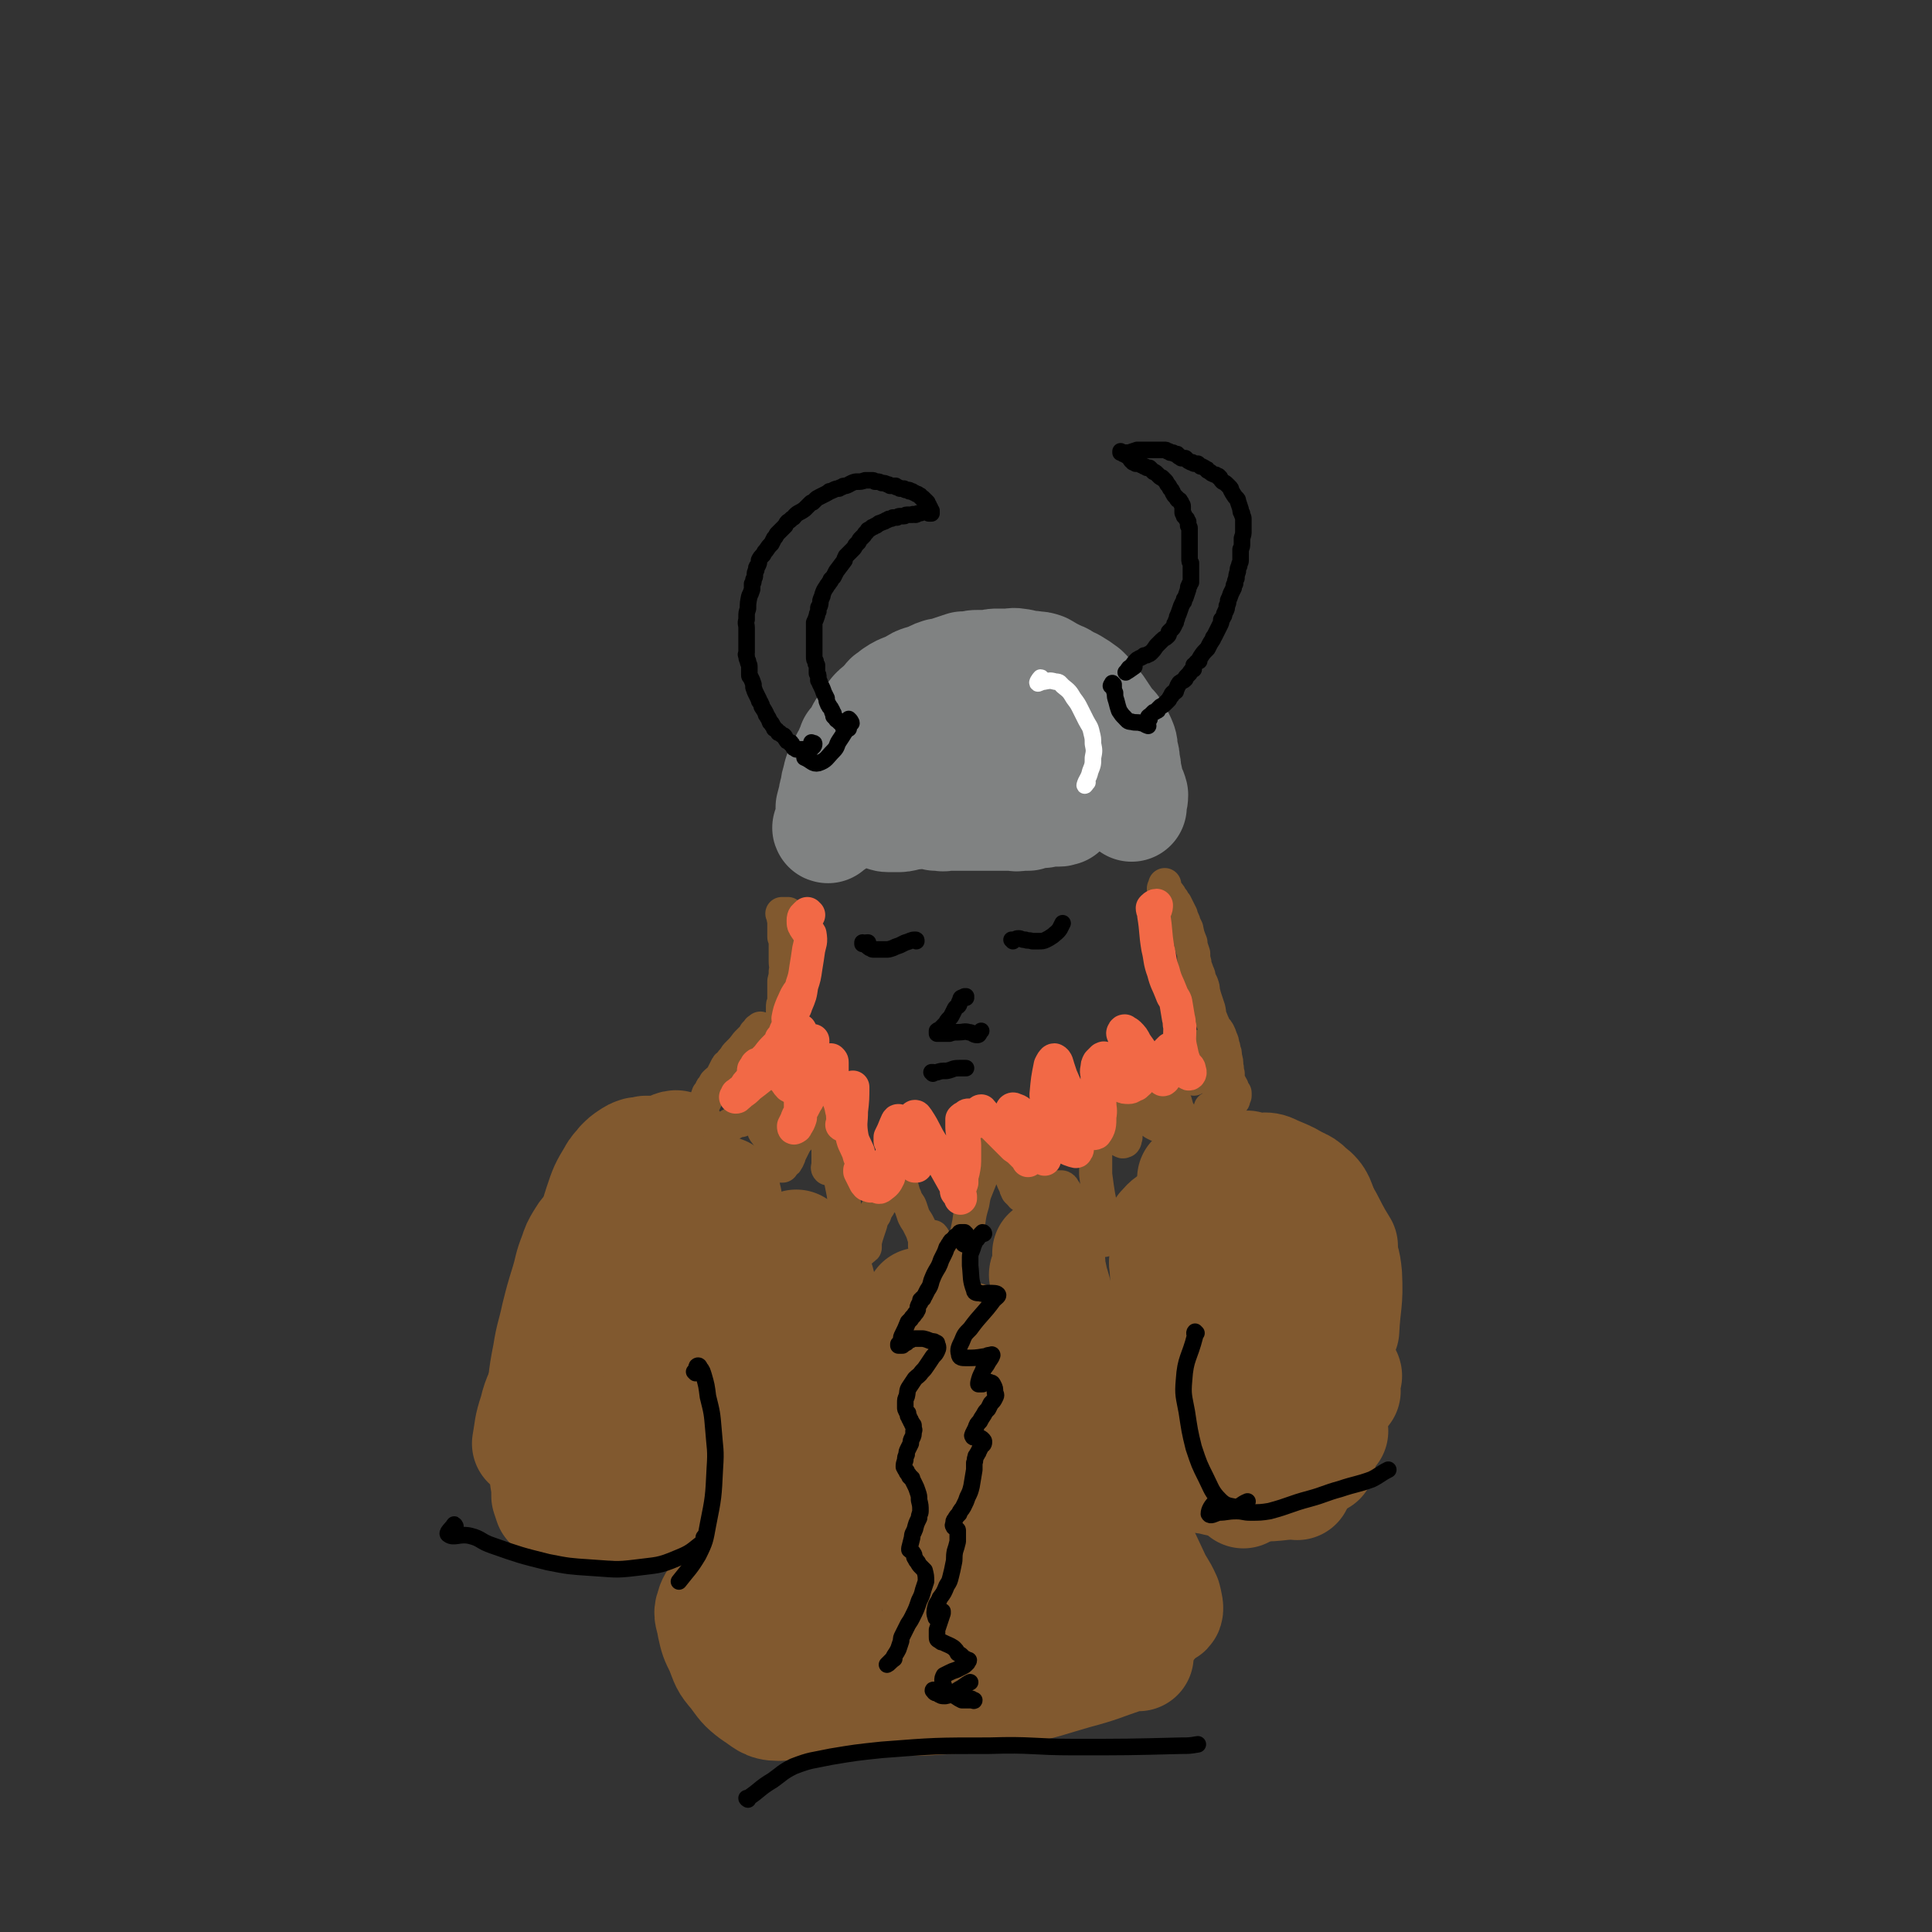 <svg viewBox='0 0 1400 1400' version='1.1' xmlns='http://www.w3.org/2000/svg' xmlns:xlink='http://www.w3.org/1999/xlink'><rect x="0" y="0" width="1400" height="1400" fill="#333333" stroke="none"/><g fill='none' stroke='#808282' stroke-width='80' stroke-linecap='round' stroke-linejoin='round'><path d='M604,597c0,-1 -1,-2 -1,-1 -2,1 -2,3 -3,4 -1,0 0,-1 1,-1 1,-2 1,-2 1,-4 1,-1 0,-1 0,-2 0,-1 0,-1 0,-2 0,-2 0,-2 0,-3 0,-2 0,-2 0,-3 1,-4 1,-4 2,-7 0,-2 0,-2 1,-5 1,-4 0,-4 2,-8 0,-2 0,-2 1,-5 2,-3 2,-3 3,-5 1,-3 1,-3 2,-5 2,-3 2,-3 3,-6 1,-2 1,-2 2,-5 2,-2 2,-2 4,-5 1,-2 1,-2 2,-4 1,-2 1,-2 3,-4 2,-3 2,-3 5,-7 1,-2 1,-2 3,-4 2,-2 3,-2 5,-4 2,-2 2,-3 4,-5 2,-1 2,-1 4,-3 3,-2 3,-2 5,-3 5,-2 5,-2 9,-4 3,-2 3,-2 6,-3 4,-1 4,-1 8,-3 2,-1 2,-1 5,-2 3,0 3,0 5,-1 3,-1 3,-1 6,-2 3,-1 3,-1 6,-2 2,0 2,0 5,0 3,-1 3,-1 5,-1 5,0 5,0 9,0 3,-1 3,-1 6,-1 3,0 3,0 6,0 5,0 5,-1 9,0 3,0 3,1 6,2 3,0 3,-1 6,0 3,0 3,0 6,1 5,3 5,3 11,6 3,1 3,1 5,3 3,1 3,1 5,2 5,3 5,3 9,6 3,3 3,3 5,6 3,3 2,3 5,6 2,3 2,3 4,6 2,3 2,3 4,6 2,2 3,2 4,5 3,4 3,4 5,9 1,3 0,3 1,7 1,3 1,3 1,6 1,4 1,4 1,7 0,2 0,2 1,4 1,5 1,5 2,10 0,2 1,2 1,5 0,2 0,2 0,3 0,2 0,2 0,3 0,1 0,0 0,0 0,-4 1,-4 1,-8 -1,-4 -2,-4 -3,-8 '/><path d='M667,532c-1,0 -1,0 -1,-1 -1,0 0,1 0,1 -1,0 -2,1 -2,0 -1,0 -1,-2 -1,-2 -1,0 -2,1 -3,1 -2,2 -2,1 -4,3 -2,2 -2,2 -4,3 -2,3 -2,3 -4,5 -3,4 -3,4 -5,8 -2,2 -1,2 -2,4 0,2 0,2 0,3 0,1 0,1 1,2 0,1 0,1 1,1 0,1 0,1 1,1 1,0 1,0 3,0 2,0 2,-1 5,-1 6,-1 6,0 12,0 6,-1 6,-1 11,0 5,0 5,0 10,1 3,0 3,0 6,0 1,0 1,0 3,1 0,0 0,0 0,0 0,0 1,1 0,1 -1,1 -1,0 -2,1 -1,0 -1,0 -1,0 0,0 0,0 0,0 -1,0 -1,0 -1,0 -1,0 -1,0 -2,0 -1,0 -1,0 -3,0 -2,0 -2,0 -4,0 -3,1 -3,1 -5,1 -3,0 -3,0 -6,0 -6,0 -6,-1 -13,0 -4,0 -4,0 -9,1 -6,1 -6,1 -12,3 -3,1 -3,1 -6,1 -2,1 -2,1 -3,1 -1,0 -1,0 -2,0 -1,1 -1,1 -2,1 -1,2 -1,2 -2,4 -1,1 -1,1 -1,1 0,1 -1,1 0,2 0,1 0,1 1,1 1,0 1,0 2,1 2,1 2,1 3,1 1,1 1,1 3,2 1,0 1,0 2,0 1,1 1,1 2,2 1,2 1,2 2,3 1,1 1,1 3,1 3,1 3,2 6,2 3,0 3,0 6,0 3,0 3,0 7,-1 3,-1 3,-1 7,-1 3,-1 3,-1 6,-1 2,0 2,0 4,0 2,1 2,1 4,2 2,0 2,0 4,0 2,1 2,0 4,0 4,0 4,0 8,0 3,0 3,0 5,0 3,0 3,0 5,0 3,0 3,0 5,0 2,0 2,0 4,0 2,0 2,0 4,0 2,0 2,0 5,0 3,0 3,0 6,0 3,0 3,0 5,0 3,0 3,1 6,0 3,0 3,0 6,0 2,-1 2,-1 5,-2 3,0 3,0 6,0 2,-1 2,-1 4,-1 2,0 2,0 4,0 2,0 2,0 3,0 1,0 1,0 2,-1 1,0 1,1 1,0 0,0 0,0 0,0 0,0 0,0 0,0 0,0 0,0 -1,0 0,0 0,0 0,0 1,-1 1,-1 2,-2 1,0 1,0 1,-1 1,-1 1,-1 3,-2 0,0 0,0 1,0 1,-1 1,-1 2,-1 1,-1 1,-1 3,-2 1,-1 1,0 2,-1 0,0 0,-1 1,-1 0,-1 0,-1 0,-1 -1,-1 -2,-1 -2,-2 -2,-1 -2,-1 -3,-3 -3,-2 -4,-2 -7,-5 -3,-2 -3,-2 -6,-5 -5,-4 -6,-4 -10,-8 -6,-6 -6,-6 -11,-13 -2,-2 -2,-2 -3,-5 -2,-5 -2,-6 -3,-11 -1,-2 -1,-2 -1,-4 0,-1 0,-1 -1,-3 0,-1 -1,-1 -1,-1 0,-2 0,-2 0,-3 0,0 -1,-1 0,-1 0,0 0,0 1,0 1,0 1,0 2,0 3,0 3,-1 6,0 4,0 4,0 7,2 9,5 9,6 18,12 4,3 4,3 8,7 5,5 6,4 9,10 5,8 5,8 7,17 1,2 1,3 -1,6 -1,2 -2,1 -4,2 -1,1 -1,0 -2,1 -2,0 -2,0 -4,0 -3,0 -3,1 -6,0 -1,-1 -1,-1 -2,-2 '/></g>
<g fill='none' stroke='#FFFFFF' stroke-width='12' stroke-linecap='round' stroke-linejoin='round'><path d='M755,492c0,0 0,-1 -1,-1 -1,1 -3,4 -2,4 0,1 2,-1 4,-1 5,-1 5,-1 9,0 3,0 3,1 5,3 5,4 5,4 8,9 3,4 3,4 5,8 2,4 2,4 4,8 2,4 3,4 4,9 1,4 1,4 1,8 1,5 1,5 0,10 0,5 0,5 -2,10 -1,5 -3,6 -4,10 0,1 1,-1 2,-2 '/></g>
<g fill='none' stroke='#000000' stroke-width='12' stroke-linecap='round' stroke-linejoin='round'><path d='M616,522c0,0 -1,-1 -1,-1 -2,2 -3,4 -4,6 0,1 1,0 2,-1 1,-1 2,-2 3,-3 0,0 0,1 -1,2 -3,6 -3,6 -7,12 -2,3 -1,4 -4,7 -5,5 -5,7 -11,9 -4,1 -5,-2 -10,-4 '/><path d='M615,528c0,0 -1,0 -1,-1 1,-1 2,-2 3,-3 0,-1 -1,-1 -1,-1 -3,1 -3,2 -5,2 -1,0 0,0 -1,-1 -1,0 -1,0 -2,-1 0,0 0,-1 -1,-1 -1,-1 -1,0 -1,-1 -1,-1 -1,-1 -2,-2 0,-1 0,-1 0,-2 -1,-1 -1,-1 -1,-2 -1,-2 -1,-2 -2,-3 0,-1 -1,-1 -1,-2 -1,-2 -1,-2 -1,-4 -1,-2 -1,-2 -2,-4 -1,-3 -1,-3 -3,-7 0,-1 0,-1 -1,-2 0,-1 0,-1 0,-2 0,-2 0,-2 -1,-3 0,-1 0,-1 0,-3 0,-1 0,-1 0,-3 -1,-1 -1,-1 -1,-3 -1,-1 -1,-1 -1,-3 0,-1 0,-1 0,-3 0,-2 0,-2 0,-3 0,-2 0,-2 0,-3 0,-1 0,-1 0,-3 0,-2 0,-2 0,-4 0,-1 0,-1 0,-3 0,-1 0,-1 0,-3 0,-1 0,-1 0,-3 1,-2 1,-2 2,-5 0,-1 0,-1 1,-3 0,-1 0,-1 0,-2 0,-1 0,-1 1,-2 1,-3 0,-3 1,-5 0,-1 1,-1 1,-3 1,-3 1,-3 3,-6 1,-2 1,-1 2,-3 1,-1 1,-1 1,-2 1,-1 1,-1 2,-2 1,-2 1,-2 2,-4 3,-4 3,-4 6,-8 0,-1 0,-1 1,-3 3,-3 3,-3 5,-5 1,-1 1,-1 2,-3 1,-1 1,-1 2,-2 1,-2 1,-2 2,-3 1,-1 1,-1 2,-2 1,-2 2,-2 3,-4 2,-1 2,-1 3,-2 1,0 1,0 2,-1 1,0 1,0 2,-1 1,-1 1,-1 2,-1 1,-1 1,0 2,-1 1,0 1,0 2,-1 1,0 1,0 2,-1 2,0 2,0 3,-1 2,0 2,0 3,0 1,-1 1,-1 3,-1 1,0 1,0 2,0 1,0 1,-1 2,-1 2,0 2,0 4,0 1,-1 1,0 2,0 1,0 1,0 2,-1 2,0 2,0 3,-1 1,0 1,0 1,0 2,-1 2,-1 3,0 1,0 1,0 1,1 0,0 1,0 1,0 0,0 0,0 1,0 0,0 0,0 0,0 0,-1 0,-1 0,-1 0,0 0,0 0,-1 0,0 0,0 0,0 -1,-1 -1,0 -1,-1 0,0 0,0 0,-1 0,0 0,0 0,0 -1,-1 -1,-1 -1,-1 0,-1 0,-1 0,-1 -1,-1 -1,-1 -1,-1 0,0 0,0 0,-1 -1,0 -1,0 -1,0 0,-1 0,-1 0,-1 -1,0 -1,0 -1,-1 -1,0 0,0 -1,-1 0,0 0,0 -1,0 0,-1 0,-1 -1,-1 0,-1 0,-1 -1,-1 0,0 0,0 -1,-1 -1,0 -1,0 -1,0 -1,-1 -1,-1 -2,-1 0,0 0,0 -1,-1 0,0 0,0 -1,0 0,0 0,0 -1,0 0,-1 0,-1 -1,-1 -1,0 -1,0 -2,0 -1,-1 -1,0 -1,-1 -1,0 -1,0 -2,0 -1,0 -1,0 -1,0 -1,-1 -1,-1 -2,-1 -1,0 0,0 -1,-1 -2,0 -2,0 -4,0 -1,-1 -1,-1 -2,-1 -2,-1 -2,-1 -4,-1 -2,-1 -2,-1 -3,-1 -1,0 -1,0 -2,0 -1,-1 -1,-1 -2,-1 -1,0 -1,0 -3,0 -1,0 -1,0 -2,0 -3,1 -3,1 -6,1 -1,0 -1,0 -1,0 -4,1 -4,2 -7,3 -2,0 -2,0 -3,1 -1,0 -1,0 -2,1 -2,0 -2,0 -4,1 -2,1 -2,1 -3,1 -1,1 -1,1 -3,2 -2,1 -2,1 -4,2 -2,1 -2,1 -3,2 -1,1 -1,1 -2,2 -1,0 -1,0 -2,1 -1,1 -1,1 -2,2 -1,1 -1,1 -2,2 -4,3 -5,2 -8,6 -2,1 -2,2 -4,3 -1,1 -1,1 -2,3 -1,1 -1,1 -2,2 -1,1 -1,1 -2,2 -1,1 -1,1 -2,2 -1,2 -1,2 -2,3 -1,2 -1,2 -2,4 -2,2 -2,2 -4,5 -1,1 -1,1 -2,3 -2,2 -2,2 -3,4 0,2 0,2 -1,4 -1,1 -1,1 -1,3 -1,2 -1,2 -1,4 0,1 0,1 -1,3 0,2 0,2 -1,3 0,2 0,2 0,4 -1,3 -1,3 -2,5 -1,5 -1,5 -1,9 -1,3 -1,3 -1,6 0,1 0,1 0,2 -1,3 0,3 0,6 0,1 0,1 0,3 0,3 0,3 0,6 0,2 0,2 0,4 0,1 0,1 0,2 0,1 0,1 0,3 0,1 -1,1 0,2 0,2 0,2 1,4 0,2 1,2 1,4 0,3 0,3 0,6 0,1 0,1 1,2 1,2 1,2 2,5 0,1 0,1 0,2 1,3 1,3 2,5 1,2 1,2 2,4 0,1 0,1 1,2 1,2 1,2 1,3 2,3 2,3 3,5 0,1 0,1 1,2 0,1 1,1 1,2 1,1 0,1 1,2 0,1 0,0 1,1 1,1 0,1 1,2 1,1 1,1 1,2 2,1 2,1 3,3 1,0 1,0 1,0 1,1 1,1 1,1 1,1 1,1 2,1 1,1 1,1 1,2 1,1 1,1 1,1 0,1 0,1 1,1 0,0 0,0 0,0 1,1 1,1 1,1 1,0 1,0 1,0 0,1 0,1 0,1 1,0 1,0 1,1 0,0 0,0 0,0 0,0 0,0 0,0 1,1 1,1 1,1 0,1 0,1 1,1 0,0 0,0 1,1 0,0 0,0 0,0 1,0 1,0 1,0 1,0 1,0 1,0 1,0 1,0 2,0 1,0 1,0 2,0 1,0 1,0 3,0 1,0 1,0 1,0 1,0 1,-1 1,-1 1,-1 2,-1 2,-3 0,-1 -1,0 -2,-1 '/><path d='M807,496c0,0 -1,0 -1,-1 0,0 0,1 0,1 0,0 -1,1 -1,1 0,0 0,-1 1,-1 0,0 0,-1 0,0 1,0 1,0 1,1 0,3 0,3 1,5 0,3 0,3 1,6 1,4 1,4 2,7 2,3 2,3 4,5 2,2 2,3 5,3 3,1 4,0 7,1 2,0 2,1 5,2 '/><path d='M833,521c-1,-1 -1,-1 -1,-1 0,0 0,0 0,0 0,0 0,-1 1,-1 1,-1 1,-1 3,-3 1,0 1,0 2,-1 1,0 1,0 1,-1 1,-1 1,-1 2,-2 2,-1 2,-1 4,-3 1,-1 1,-1 2,-2 1,-2 1,-2 2,-3 0,-1 0,-1 1,-2 1,-1 1,0 2,-1 0,-2 1,-2 1,-3 1,-1 0,-1 1,-2 1,-2 1,-1 2,-2 2,-1 2,-1 3,-2 0,-1 0,-1 1,-2 1,-1 1,-1 2,-2 1,-2 1,-2 3,-3 0,-1 0,-2 0,-3 1,-1 2,-1 2,-2 1,0 1,-1 2,-1 0,-2 0,-1 1,-3 2,-3 2,-3 5,-6 2,-4 2,-4 4,-7 0,-1 0,-1 1,-2 1,-2 1,-2 2,-4 1,-2 1,-2 2,-4 1,-2 1,-2 1,-4 1,-1 1,-1 2,-3 0,-1 0,-1 1,-3 1,-2 1,-2 1,-4 1,-2 1,-2 1,-4 1,-2 1,-2 2,-5 1,-2 1,-2 2,-4 0,-2 0,-2 1,-3 0,-2 0,-2 1,-4 0,-2 0,-2 1,-5 0,-2 0,-2 1,-4 0,-2 1,-2 1,-4 0,-4 0,-4 0,-8 1,-2 1,-2 1,-4 0,-2 0,-2 0,-4 1,-3 1,-3 1,-5 0,-3 0,-3 0,-6 0,-2 0,-2 0,-3 0,-2 -1,-2 -1,-4 -1,-1 -1,-1 -1,-3 -1,-3 -1,-3 -2,-6 0,-1 0,-1 -1,-2 -1,-1 -1,-1 -1,-1 -2,-3 -2,-3 -3,-5 0,-1 0,-1 -1,-2 -1,-1 -1,-1 -2,-2 -1,-1 -1,-1 -3,-2 -1,-1 -1,-1 -2,-3 -1,0 -1,0 -1,-1 -1,0 -1,0 -2,-1 -1,0 -1,0 -3,-1 0,0 0,0 -1,-1 -1,0 -1,-1 -2,-1 0,-1 0,-1 -1,-1 -1,-1 -1,-1 -3,-2 0,0 0,0 -1,0 -1,-1 -1,-1 -2,-2 -1,0 -1,0 -2,0 -1,0 -1,0 -2,-1 -1,0 -1,0 -1,0 -2,-1 -2,-1 -3,-2 -1,-1 -1,-1 -1,-1 -1,0 -1,0 -3,0 0,-1 0,0 -1,-1 0,0 0,0 0,0 -1,0 -1,0 -1,-1 -1,0 -1,0 -1,-1 -1,0 -1,0 -1,0 -1,0 -1,0 -2,-1 -1,0 -1,0 -2,0 -1,-1 -1,-1 -1,-1 0,0 0,0 -1,0 -1,-1 -1,-1 -2,-1 -1,0 -1,0 -1,0 -1,0 -1,0 -1,0 -2,0 -2,0 -4,0 -2,0 -2,0 -4,0 -1,0 -1,0 -2,0 -2,0 -2,0 -3,0 -1,0 -1,0 -3,0 -1,0 -1,0 -2,0 -3,1 -3,1 -6,2 -1,0 -1,0 -2,0 -1,0 -1,0 -1,0 -1,0 -1,0 -1,0 -1,0 -1,0 -1,0 0,0 0,0 0,0 -1,0 -1,0 -1,0 0,0 0,0 0,0 0,0 0,-1 0,-1 0,0 0,0 0,1 1,0 1,-1 1,0 0,0 0,0 1,0 0,0 -1,0 0,0 0,1 0,1 0,1 0,0 0,0 0,0 1,0 1,0 2,1 0,0 0,0 1,0 1,1 1,1 2,2 0,1 0,1 1,2 0,0 1,0 1,1 1,0 1,0 2,1 1,0 1,0 1,0 1,0 1,0 2,0 1,0 1,0 1,1 1,0 1,0 2,1 1,0 1,0 2,1 1,0 1,0 2,0 1,1 1,1 1,1 1,1 1,1 2,2 1,0 1,0 2,1 1,1 1,1 2,2 1,1 1,1 2,1 1,1 1,1 2,2 1,1 1,1 2,3 1,1 1,1 2,3 2,2 1,2 3,5 1,1 1,1 2,2 0,1 0,1 1,1 1,1 1,0 1,1 1,1 1,1 1,2 1,1 1,1 1,2 0,2 0,2 0,4 0,1 0,1 1,2 0,0 0,0 0,1 1,1 1,1 2,2 0,1 0,1 1,2 0,2 0,2 0,3 1,1 1,1 1,2 0,2 0,2 0,3 0,1 0,1 0,2 0,1 0,1 0,3 0,1 0,1 0,2 0,3 0,3 0,5 0,2 0,2 0,3 0,1 0,1 0,2 0,1 0,1 0,2 0,2 0,2 1,3 0,2 0,2 0,4 0,2 0,2 0,4 0,2 0,2 0,4 0,1 0,1 0,2 -1,1 -1,1 -1,2 -1,1 -1,1 -1,3 -1,3 -1,3 -2,6 -1,1 -1,1 -1,2 0,1 0,1 -1,2 -1,2 -1,2 -2,5 -1,3 -1,3 -2,5 0,2 -1,2 -1,4 -1,1 -1,1 -1,2 -1,2 -1,2 -2,3 -1,1 -1,1 -2,2 0,2 0,2 -1,3 -2,2 -2,1 -4,3 -1,1 -1,1 -2,2 -1,1 -1,1 -2,2 -2,3 -2,3 -4,5 -1,1 -1,1 -2,1 -1,1 -1,1 -3,1 -2,2 -2,1 -5,3 -2,2 -2,2 -4,5 -2,1 -2,1 -3,3 -1,1 -2,2 -1,1 2,-1 3,-2 6,-4 '/></g>
<g fill='none' stroke='#81592F' stroke-width='24' stroke-linecap='round' stroke-linejoin='round'><path d='M568,663c-1,0 -1,-1 -1,-1 -1,0 0,0 0,0 2,0 3,0 4,0 0,1 -3,1 -3,3 -1,1 0,1 0,3 0,1 0,1 0,3 0,4 0,4 0,8 1,2 1,2 1,4 0,2 0,2 0,4 0,2 0,2 0,4 0,3 0,3 0,6 0,3 1,3 0,7 0,3 0,3 -1,7 0,3 0,3 0,7 0,1 0,1 0,3 0,0 0,0 0,0 0,1 0,1 0,2 0,2 0,2 0,3 -1,2 -1,2 -1,4 0,2 0,2 0,3 0,2 0,2 0,3 0,1 0,1 0,2 -1,1 -1,1 -1,3 0,2 0,2 -1,4 0,2 0,2 0,5 0,1 0,1 0,2 0,1 0,1 0,1 0,1 0,1 0,1 -1,1 -1,1 -1,2 0,2 0,2 0,4 -1,1 -1,1 -1,3 0,1 0,1 -1,2 0,1 0,1 0,1 0,1 -1,1 -1,2 0,1 0,1 0,2 -1,1 -1,1 -1,2 0,1 0,1 0,2 -1,0 -1,0 -1,0 0,1 0,1 0,1 0,1 0,1 -1,1 0,1 0,1 0,2 0,0 0,0 -1,1 0,1 -1,0 -1,1 0,1 -1,1 0,1 0,0 0,0 1,-1 0,-1 1,-2 0,-3 0,0 -1,1 -2,1 '/><path d='M552,746c0,0 -1,-1 -1,-1 0,0 0,1 0,1 0,1 0,1 0,1 -1,0 -1,-1 -1,-1 -1,0 -1,1 -1,1 -1,1 -1,1 -2,2 -1,2 -1,2 -2,3 -2,2 -2,2 -4,4 -3,4 -3,4 -6,7 -2,2 -2,2 -3,4 -2,2 -2,2 -3,4 -2,1 -2,1 -3,3 -1,2 -1,2 -2,4 -1,2 -1,2 -2,4 -2,1 -2,1 -4,3 -1,3 -2,2 -3,5 -1,2 -1,2 -2,3 -1,3 -1,3 -2,5 -1,2 -1,2 -2,4 -1,1 -1,1 -1,2 -1,2 -1,2 -2,3 -1,2 -1,2 -2,4 -1,2 -2,2 -3,4 -1,1 -1,1 -2,3 -1,1 -1,1 -2,3 0,0 0,1 0,1 1,0 1,0 3,0 1,0 1,0 2,0 2,0 2,-1 3,-1 1,-1 1,-1 2,-1 1,0 1,0 2,0 1,-1 1,-1 2,-1 1,0 1,0 3,0 3,0 3,0 6,-1 3,0 3,0 6,-1 3,-2 3,-2 7,-4 2,-1 2,-1 4,-1 2,-1 2,-1 4,-2 2,0 2,0 4,-1 1,0 2,0 3,-1 2,-1 2,-1 4,-2 2,-1 2,-1 4,-2 2,-1 2,-1 3,-1 1,0 1,0 2,0 0,0 0,-1 0,0 0,0 0,0 0,1 -1,0 -1,0 -1,1 -1,1 -1,1 -2,2 -1,1 -1,1 -2,3 -1,1 -1,1 -2,3 -1,2 -2,2 -1,4 0,3 1,3 3,6 1,1 1,1 2,2 3,5 3,5 6,9 0,1 0,1 0,2 1,1 0,1 0,2 0,2 0,2 0,4 0,0 0,0 0,0 0,0 0,0 0,0 1,0 1,0 1,1 0,0 0,0 1,1 0,0 0,0 0,0 0,0 0,1 0,1 0,0 0,0 1,0 0,-1 0,-1 1,-2 0,0 0,0 1,-1 1,0 1,0 1,-1 1,-1 1,-1 1,-1 1,-2 1,-2 1,-3 1,-2 1,-2 2,-4 1,-2 1,-2 2,-4 1,-2 1,-2 3,-4 1,-3 1,-3 2,-5 2,-3 2,-3 4,-6 1,-2 1,-2 2,-4 1,-1 1,-1 3,-3 0,0 0,0 0,0 0,0 0,0 0,0 0,0 1,0 1,0 0,0 0,0 0,0 1,0 1,0 1,0 1,0 1,-1 1,0 1,0 1,1 1,2 1,1 1,0 1,1 1,2 1,2 2,3 0,1 0,1 1,2 0,1 0,1 1,3 0,2 0,2 0,4 1,2 1,2 1,4 0,2 0,2 0,4 0,2 0,2 0,5 0,2 0,2 0,4 0,3 0,3 0,5 0,2 -1,2 0,3 0,0 0,0 1,0 1,0 1,0 2,-1 1,-1 2,-2 2,-3 0,0 0,1 -1,1 '/><path d='M610,833c0,0 -1,-1 -1,-1 0,0 0,1 0,1 2,-2 3,-5 3,-5 -1,0 -3,3 -5,5 -1,2 0,2 0,4 0,4 0,4 0,8 1,5 1,5 2,10 1,5 1,5 2,10 1,8 1,8 2,15 0,4 0,4 0,9 0,5 0,5 0,10 0,2 0,2 0,4 0,1 0,1 0,2 0,0 1,0 1,0 0,-1 0,-1 0,-2 1,0 1,0 1,0 1,1 1,1 1,3 0,1 0,1 0,2 1,2 1,2 1,3 0,1 0,1 1,1 0,0 0,0 1,0 1,-1 0,-1 1,-2 1,-2 1,-2 2,-3 1,0 1,0 2,-1 1,0 1,0 1,-1 1,-1 1,0 2,-1 0,-1 0,-1 0,-2 0,-1 0,-1 0,-2 1,-4 1,-4 2,-7 1,-3 1,-3 2,-6 1,-4 1,-4 3,-7 1,-3 1,-3 3,-6 1,-3 1,-3 3,-5 1,-2 1,-2 2,-3 2,-2 2,-2 3,-3 1,-1 1,-1 2,-3 0,-1 0,-1 1,-3 1,-2 0,-2 1,-3 0,-1 0,-1 0,-2 0,-1 0,-1 0,-2 0,0 0,0 0,-1 1,0 1,0 1,0 0,0 0,0 0,0 1,1 1,1 2,2 0,1 0,2 0,3 1,2 0,2 1,4 1,3 1,3 2,7 1,2 1,2 2,5 1,2 2,2 3,5 1,3 1,3 2,6 1,2 1,2 3,5 1,2 1,2 2,4 1,2 1,2 2,5 0,1 1,1 1,3 0,2 0,2 0,4 0,0 0,0 0,1 0,0 0,0 0,0 0,-1 0,-1 0,-2 0,-1 0,-1 1,-3 1,0 1,-1 2,-1 1,-1 2,-1 3,-1 1,1 1,2 2,3 1,3 1,3 2,6 2,6 2,6 4,12 1,3 1,3 3,5 0,1 1,1 1,2 0,0 0,0 0,0 1,-1 1,-1 1,-2 1,-1 1,-1 1,-2 1,0 1,0 1,-1 1,-1 1,-1 2,-3 1,-1 1,-1 2,-2 1,-2 0,-2 1,-4 1,-3 1,-3 2,-6 1,-4 1,-4 2,-8 1,-5 1,-5 2,-10 1,-7 1,-7 3,-14 1,-6 1,-6 3,-11 4,-10 4,-10 8,-20 1,-2 1,-2 2,-4 1,-2 1,-2 1,-3 0,-1 0,-1 0,-1 1,-1 0,-1 0,-2 1,-1 1,-1 1,-1 0,-1 0,-1 0,-2 0,0 0,0 1,0 0,0 1,-1 1,0 1,0 1,1 1,2 1,1 2,1 2,2 2,1 2,1 3,3 1,2 1,2 2,5 1,3 1,3 2,7 0,3 0,3 1,6 1,3 1,3 3,7 0,1 0,1 1,3 1,1 1,1 2,2 1,1 1,2 3,2 0,1 0,1 1,0 1,0 1,1 2,0 0,-1 0,-1 1,-2 0,-2 0,-2 0,-4 1,-3 1,-3 1,-6 1,-2 1,-2 1,-4 1,-1 1,-2 2,-1 2,0 2,1 3,3 2,2 2,2 3,5 1,3 0,3 1,6 1,3 1,3 1,5 1,2 1,2 1,3 0,0 0,1 1,1 0,0 0,-1 1,-2 0,-1 0,-1 1,-3 0,-1 0,-1 1,-2 1,-2 1,-2 2,-4 1,-1 1,-1 2,-2 1,0 2,0 2,0 1,0 2,1 2,2 1,1 1,1 2,3 0,3 0,3 1,5 1,4 1,4 2,7 1,2 1,2 2,4 2,3 2,4 4,6 4,4 4,4 8,8 2,2 2,2 5,3 1,1 2,1 3,1 2,0 4,0 4,-2 1,-3 0,-4 -1,-8 -1,-5 -2,-5 -2,-9 -3,-14 -3,-14 -5,-29 0,-5 0,-5 0,-10 0,-4 0,-4 0,-9 0,-4 0,-4 0,-8 0,-6 0,-6 0,-12 0,-2 1,-2 1,-4 1,-2 0,-2 1,-4 1,-2 1,-2 1,-5 1,-1 0,-1 1,-2 0,-1 0,-2 0,-2 1,-1 1,-1 1,-1 1,1 1,1 1,2 2,6 2,7 4,13 1,4 1,4 3,8 2,4 2,4 4,8 1,1 1,2 2,2 1,1 1,0 2,0 1,-1 0,-2 1,-3 0,-2 0,-2 0,-5 1,-5 1,-5 2,-9 0,-7 0,-7 1,-13 0,-1 0,-2 1,-2 3,0 4,0 6,2 3,2 2,3 4,6 2,3 2,3 4,6 1,2 0,3 2,5 2,1 3,2 4,1 3,0 2,-2 4,-4 1,-2 1,-2 2,-3 1,-2 1,-2 2,-4 1,-3 1,-3 1,-6 1,-1 1,-1 1,-1 0,0 1,0 1,0 2,3 1,4 3,8 2,3 2,3 4,7 2,4 3,4 5,8 1,1 1,1 3,3 0,0 0,1 1,1 1,-1 1,-1 2,-2 1,-1 0,-2 0,-3 1,-2 1,-2 2,-4 1,-2 2,-2 3,-3 1,-2 1,-2 2,-4 1,-2 1,-2 1,-5 '/><path d='M865,782c0,0 -1,0 -1,-1 2,-2 5,-2 5,-5 0,-3 -3,-2 -4,-5 0,-2 0,-2 1,-4 0,-2 1,-2 1,-3 1,-1 1,-1 1,-2 1,-1 1,-1 1,-2 1,-1 1,-1 1,-1 0,-1 0,-1 0,-1 0,0 1,0 1,1 0,2 0,2 0,4 2,5 2,5 4,10 1,4 1,4 3,7 1,3 1,3 4,6 1,2 1,2 3,4 1,2 1,2 3,3 1,1 1,1 2,2 1,0 1,0 2,1 1,1 1,1 1,1 0,0 1,0 1,0 0,0 0,-1 0,-1 0,-1 0,-1 1,-2 0,-1 0,-1 0,-2 -1,-1 -1,-1 -1,-1 -1,-2 -1,-2 -1,-3 -1,-2 -1,-2 -2,-3 -1,-4 -1,-4 -1,-7 -1,-3 0,-3 -1,-5 0,-4 0,-4 -1,-7 0,-3 0,-3 -1,-5 0,-2 0,-2 -1,-4 0,-2 0,-2 -1,-4 -1,-3 -1,-3 -2,-5 -1,-2 -2,-2 -3,-4 -1,-3 -1,-2 -2,-5 -2,-4 -1,-4 -2,-8 -1,-3 -1,-3 -2,-6 -1,-3 -1,-3 -2,-7 0,-2 0,-2 -1,-5 -1,-2 -1,-2 -2,-4 0,-2 0,-2 -1,-4 -1,-3 -1,-3 -2,-5 0,-2 0,-3 -1,-5 0,-2 0,-2 0,-4 -1,-3 -1,-3 -2,-6 0,-1 0,-1 0,-2 -2,-5 -2,-5 -3,-10 -1,-2 -1,-2 -2,-4 0,-1 0,-1 -1,-3 -1,-2 -1,-2 -1,-3 -2,-4 -2,-4 -4,-8 -1,-1 -1,-1 -2,-3 -1,-1 -1,-1 -2,-3 -1,-1 -1,-2 -3,-3 -1,-1 -2,-1 -2,-2 0,-1 1,-1 1,-3 0,0 0,0 0,1 '/></g>
<g fill='none' stroke='#F26946' stroke-width='24' stroke-linecap='round' stroke-linejoin='round'><path d='M586,663c-1,0 -1,-1 -1,-1 -2,2 -3,2 -3,5 0,3 0,3 2,6 1,2 2,2 3,4 1,6 0,6 -1,11 -1,7 -1,7 -2,13 -1,7 -1,7 -3,13 -1,7 -1,7 -4,14 -1,4 -2,3 -3,7 -1,3 -1,3 -2,6 '/><path d='M579,721c0,0 0,-2 -1,-1 -2,3 -2,4 -4,8 -2,5 -2,5 -3,10 0,2 1,2 1,4 -1,3 -2,3 -3,6 -1,3 -1,3 -3,5 -1,3 -1,3 -3,5 -4,4 -4,4 -7,8 -2,2 -2,2 -4,4 -1,1 -1,1 -2,2 0,0 0,0 0,0 0,-1 0,-1 0,-1 0,0 0,0 0,0 -1,0 -1,0 -2,1 0,1 0,1 -1,2 -1,1 -1,1 -1,2 0,1 0,1 0,2 0,0 0,0 0,0 0,1 0,1 0,2 -1,2 -2,2 -3,4 -2,2 -2,2 -3,4 -1,1 -1,1 -3,3 0,0 -1,0 -1,1 -1,0 -1,0 -1,1 -1,0 -1,0 -1,0 0,1 0,1 0,1 0,1 0,1 -1,1 0,0 0,0 0,0 2,-1 2,-1 4,-3 3,-2 3,-2 6,-5 4,-3 4,-3 9,-7 5,-4 5,-4 10,-9 3,-4 3,-4 7,-7 2,-3 2,-3 4,-5 1,-2 1,-2 2,-4 0,-2 -1,-2 0,-3 0,-2 0,-2 1,-3 1,-1 1,-1 2,-2 1,0 2,-1 2,0 0,0 0,0 0,1 -1,2 -1,2 -2,4 -2,3 -2,3 -4,6 -3,6 -4,6 -6,12 -1,3 -1,3 -1,6 0,3 0,3 1,6 2,2 2,3 4,5 1,1 1,0 2,1 0,0 0,0 0,0 1,-1 0,-1 0,-1 0,-2 0,-2 0,-4 1,-3 1,-3 2,-6 2,-6 2,-6 5,-11 2,-4 2,-4 4,-7 2,-3 2,-4 4,-5 0,-1 0,1 0,1 -1,4 -1,4 -2,7 -1,5 -1,5 -3,10 -2,5 -2,5 -3,10 -1,4 -1,4 -1,9 -1,3 0,3 0,6 0,4 0,4 0,8 0,2 0,2 0,5 -1,3 -1,3 -3,6 0,1 -1,1 -1,1 -1,1 -1,0 -1,-1 1,-2 1,-2 2,-4 1,-3 1,-3 3,-6 2,-3 2,-3 4,-7 2,-3 2,-3 3,-7 1,-1 1,-1 1,-2 0,0 0,0 0,0 -1,0 -1,1 -2,0 0,0 0,-1 0,-2 2,-2 2,-2 4,-4 1,-2 1,-3 2,-5 2,-3 2,-3 3,-6 1,-1 1,-1 2,-3 1,-1 1,-1 2,-2 0,0 0,0 0,0 0,1 0,1 0,2 0,0 0,0 1,0 1,0 1,-1 1,-1 1,-1 1,-1 1,-1 1,1 1,1 1,2 0,3 0,3 0,5 0,3 0,3 0,6 1,4 1,4 2,8 1,3 1,3 2,6 2,5 2,5 3,10 1,3 0,3 1,6 0,2 0,2 0,4 0,1 -1,0 -1,0 1,-3 2,-3 3,-6 1,-6 2,-6 3,-12 1,-3 1,-3 2,-6 0,-2 0,-4 0,-3 0,7 0,9 -1,17 0,8 -1,8 0,16 1,7 2,7 5,14 1,5 2,5 4,10 3,6 3,6 6,12 0,1 0,1 0,2 -1,0 -1,1 -2,0 -2,0 -2,-1 -3,-2 -1,-2 -1,-2 -2,-4 -1,-2 -1,-2 -2,-4 0,-1 0,-1 0,-1 1,0 1,1 2,2 2,3 2,3 5,6 2,2 2,2 4,3 2,1 3,2 4,1 4,-3 4,-3 6,-7 1,-4 1,-4 1,-7 0,-4 0,-4 0,-7 '/><path d='M646,828c0,0 -1,-1 -1,-1 0,-1 0,-1 0,-3 2,-4 2,-4 4,-9 1,-2 1,-3 2,-3 1,0 0,2 1,4 0,2 0,2 1,5 1,2 1,3 2,5 1,3 1,3 2,6 1,2 2,2 3,4 1,2 1,2 2,5 1,2 0,2 1,4 1,0 1,0 1,0 0,-2 0,-3 0,-5 1,-5 1,-5 0,-10 0,-4 0,-4 -1,-8 0,-3 0,-3 0,-7 -1,-2 0,-2 0,-4 0,-1 -1,-2 0,-2 1,0 1,1 2,2 6,9 5,10 11,19 9,16 9,16 18,32 1,2 1,2 2,5 0,1 0,2 0,1 0,-1 0,-2 -1,-4 -1,-4 -1,-4 -2,-7 -2,-6 -2,-6 -3,-12 -1,-3 -1,-3 -1,-6 1,-3 2,-4 4,-6 1,0 2,1 2,2 1,5 1,5 2,10 0,3 0,3 0,6 0,3 0,3 0,6 -1,3 -1,3 -3,5 0,1 0,1 0,2 -1,0 -1,-1 -1,-1 1,-1 1,-1 2,-3 1,-2 0,-2 1,-4 1,-4 1,-3 2,-7 1,-5 1,-5 1,-11 0,-4 0,-4 0,-8 0,-4 -1,-4 -1,-7 -1,-4 -1,-4 -1,-8 0,-2 0,-2 0,-4 1,-1 1,-1 3,-2 1,-1 1,-1 2,-1 2,0 2,0 3,0 1,1 1,1 2,2 1,1 1,1 1,2 0,0 0,1 0,1 0,-1 0,-1 0,-2 1,-2 1,-2 1,-3 0,-1 0,-1 1,-2 0,-1 1,-1 1,-1 2,2 1,2 3,4 2,2 1,3 4,5 5,5 5,5 10,10 4,4 4,4 7,7 3,2 3,2 6,5 2,2 2,2 4,4 0,0 0,1 0,1 0,-1 0,-1 0,-1 -1,-2 -1,-2 -2,-4 -2,-3 -2,-3 -4,-6 -3,-5 -3,-5 -5,-9 -2,-6 -2,-6 -2,-12 0,-2 0,-2 1,-4 0,-1 1,-2 2,-1 4,1 4,2 6,5 3,4 3,4 5,9 2,4 2,4 5,9 1,3 1,3 3,7 1,2 1,2 2,4 1,1 1,1 1,2 0,0 0,0 0,0 0,-3 0,-3 0,-6 0,-2 0,-2 1,-5 1,-4 0,-4 1,-7 1,-1 1,-1 2,-2 0,0 1,-1 1,0 1,2 0,2 2,4 1,2 2,2 4,4 2,2 2,2 5,4 2,1 2,1 5,2 1,0 2,1 2,0 1,-1 1,-2 0,-3 -1,-3 -2,-2 -4,-5 -3,-3 -3,-3 -6,-6 -4,-4 -4,-4 -6,-9 -3,-4 -3,-4 -4,-9 -1,-5 -2,-5 -2,-9 1,-11 1,-11 3,-21 1,-2 2,-4 3,-4 2,1 2,3 3,6 1,3 1,3 2,6 4,9 4,9 8,19 2,5 1,6 4,11 4,5 4,5 8,9 2,2 3,3 5,2 3,-4 3,-6 3,-12 1,-5 0,-5 0,-10 -1,-9 -2,-9 -2,-19 0,-3 -1,-3 0,-6 0,-2 0,-2 1,-4 2,-2 2,-2 3,-3 1,0 1,-1 1,0 1,2 1,2 2,5 1,3 1,3 2,6 2,3 2,3 4,6 2,2 2,2 5,3 2,1 2,1 5,1 2,0 2,-1 5,-2 2,-2 3,-2 4,-5 1,-4 1,-5 0,-9 -1,-4 -1,-4 -4,-8 -3,-5 -3,-5 -6,-10 -2,-2 -2,-2 -3,-4 0,-1 -1,-1 0,-2 0,0 0,-1 1,-1 1,1 2,1 3,2 3,3 3,3 5,7 5,7 5,7 9,14 3,4 3,4 6,7 2,2 2,3 4,4 0,1 1,2 1,1 1,0 1,-1 1,-2 0,-2 0,-2 0,-4 0,-3 0,-3 1,-6 0,-2 0,-2 0,-4 1,-2 1,-2 1,-4 1,-1 1,-1 2,-2 0,0 1,0 1,0 2,2 2,2 3,4 3,4 3,4 5,9 2,3 2,4 4,5 1,1 2,-1 1,-2 0,-3 -1,-2 -3,-5 -2,-5 -2,-5 -3,-10 -2,-8 -1,-9 -1,-17 -1,-3 0,-3 -1,-6 -1,-6 -1,-6 -2,-12 -1,-3 -2,-3 -3,-6 -3,-8 -4,-8 -6,-16 -3,-8 -2,-9 -4,-17 -2,-12 -1,-12 -3,-24 0,-3 -1,-3 -1,-5 1,-1 2,-2 3,-2 0,1 0,2 -1,4 '/></g>
<g fill='none' stroke='#000000' stroke-width='12' stroke-linecap='round' stroke-linejoin='round'><path d='M626,684c0,0 -1,-1 -1,-1 0,0 0,1 0,1 2,-1 3,-1 4,-1 0,0 -1,0 -1,1 -1,0 -1,1 0,1 0,1 1,0 1,1 1,1 1,1 2,1 1,1 1,1 2,1 2,0 2,0 4,0 2,0 2,0 5,0 2,0 2,0 5,-1 2,-1 2,-1 5,-2 2,-1 2,-1 4,-2 4,-1 4,-2 7,-2 1,0 1,0 1,1 '/><path d='M734,682c0,0 0,-1 -1,-1 0,0 1,0 1,0 2,0 2,-1 4,-1 2,0 2,1 5,1 2,1 2,0 5,1 2,0 2,0 5,0 2,0 3,0 5,-1 2,-1 2,-1 5,-3 2,-2 3,-2 5,-5 1,-2 1,-2 2,-4 '/><path d='M700,723c0,0 0,-1 -1,-1 0,0 1,0 1,0 -1,1 -2,0 -3,1 -1,0 -1,1 -1,2 -1,1 -1,1 -1,3 -1,2 -2,1 -3,3 -1,2 -1,2 -2,4 -1,2 -1,2 -3,4 -1,1 -1,2 -2,3 -2,2 -2,2 -4,4 -1,1 -1,0 -2,1 0,1 0,1 0,2 0,0 1,0 2,0 1,0 1,0 3,0 2,0 2,0 4,0 3,-1 3,-1 7,-1 3,0 4,-1 7,0 3,0 3,2 6,2 2,0 1,-1 3,-3 '/><path d='M676,778c0,0 -1,-1 -1,-1 0,0 0,0 1,0 1,1 1,0 3,0 3,-1 3,-1 7,-1 5,-1 4,-2 9,-2 3,0 3,0 5,0 '/></g>
<g fill='none' stroke='#81592F' stroke-width='80' stroke-linecap='round' stroke-linejoin='round'><path d='M472,856c-1,0 -1,0 -1,-1 0,0 0,0 0,0 0,0 -1,0 -2,0 -1,1 -1,0 -1,1 -1,0 -1,0 -2,1 -2,0 -2,0 -3,1 -1,0 -1,0 -2,1 -1,1 -1,1 -2,2 -2,1 -2,1 -4,3 -2,2 -3,2 -5,4 -3,2 -2,2 -5,4 '/><path d='M487,836c0,0 -1,-1 -1,-1 1,-2 5,-5 4,-5 -3,0 -6,3 -12,4 -2,1 -2,0 -4,0 -3,0 -3,0 -6,0 -3,1 -3,1 -6,1 -3,1 -3,1 -6,3 -3,2 -3,2 -6,5 -3,4 -4,4 -6,8 -6,10 -6,10 -10,22 -4,12 -3,13 -4,26 -1,7 0,7 1,14 '/><path d='M476,873c0,0 -1,-1 -1,-1 0,0 1,0 1,0 -4,0 -5,-1 -9,-2 -2,0 -2,0 -4,0 -1,0 -1,-1 -2,0 -3,1 -3,1 -6,3 -3,2 -3,2 -6,5 -3,3 -3,3 -6,7 -4,5 -4,5 -7,11 -5,8 -5,8 -8,17 -4,12 -3,12 -7,25 -6,23 -6,23 -12,46 '/><path d='M449,880c-1,0 -1,0 -1,-1 0,0 0,1 0,1 -3,1 -4,0 -7,2 -8,4 -8,4 -15,10 -3,2 -3,3 -5,6 -3,5 -3,5 -5,11 -4,10 -3,10 -6,20 -4,13 -4,13 -7,25 -3,14 -4,14 -6,27 -4,20 -3,20 -5,41 '/><path d='M437,886c0,0 0,-1 -1,-1 0,0 1,0 1,1 -3,4 -5,3 -7,8 -5,8 -5,8 -8,17 -4,10 -4,10 -7,20 -4,12 -4,12 -8,25 -6,21 -5,21 -11,42 -4,13 -6,12 -9,25 -4,12 -3,12 -5,23 '/><path d='M396,1072c0,0 -1,-1 -1,-1 0,0 0,0 0,1 1,6 1,6 1,12 1,3 1,3 2,6 '/><path d='M434,1070c0,0 -2,-1 -1,-1 9,2 10,2 20,4 14,3 13,5 27,7 15,2 16,1 31,2 '/><path d='M424,1095c0,0 -1,-1 -1,-1 8,-2 9,-3 18,-3 16,0 16,3 32,4 8,0 8,-2 15,-3 '/><path d='M445,1087c0,0 -1,-1 -1,-1 0,0 1,0 1,0 0,2 -1,3 0,3 8,2 9,0 18,0 11,0 11,0 22,0 10,-1 10,-2 20,-3 6,0 6,0 12,1 '/><path d='M441,1043c0,0 -1,-1 -1,-1 2,-4 4,-4 5,-9 1,-10 -3,-11 -1,-21 1,-9 3,-9 7,-18 4,-11 4,-11 10,-22 6,-10 6,-11 13,-21 6,-9 7,-9 15,-17 7,-7 6,-8 15,-13 6,-4 7,-3 13,-6 '/><path d='M513,906c0,0 0,-1 -1,-1 0,0 1,1 1,1 4,-7 4,-7 7,-15 1,-3 1,-3 2,-6 1,-5 2,-5 3,-9 1,-2 1,-2 1,-4 1,-2 1,-3 0,-5 0,-2 0,-2 -1,-3 -1,-1 -1,-1 -3,-1 -1,-1 -2,-1 -3,0 -3,1 -3,1 -5,3 -3,2 -3,2 -6,5 -3,5 -4,5 -6,10 -7,16 -7,16 -12,33 -5,18 -6,18 -8,38 -5,31 -4,31 -6,63 0,9 0,9 0,18 '/><path d='M522,934c0,0 -1,-1 -1,-1 0,0 1,0 1,0 -1,3 -2,4 -2,7 -4,12 -6,12 -8,24 -2,12 -1,12 -2,24 0,12 -1,13 0,24 2,12 2,13 6,24 1,3 2,2 5,4 '/><path d='M505,994c0,0 -1,0 -1,-1 0,0 0,1 1,1 4,10 4,10 8,20 2,4 2,4 3,9 '/><path d='M905,846c-1,-1 -2,-2 -1,-1 0,0 1,1 2,1 8,2 10,-2 17,2 14,6 16,6 26,18 15,16 12,18 24,37 '/><path d='M912,853c0,0 -1,-1 -1,-1 0,1 0,4 2,4 8,1 9,-2 18,-1 10,2 12,1 18,7 8,6 7,9 11,19 6,10 6,10 10,22 4,10 5,10 6,21 1,20 -1,20 -2,40 '/><path d='M906,863c0,-1 -1,-1 -1,-1 0,0 0,0 0,0 1,2 0,3 1,5 2,5 4,4 6,9 4,10 3,10 7,20 5,13 5,13 10,26 7,17 8,17 15,35 4,9 5,8 8,18 2,7 2,8 2,16 0,5 -1,5 -2,11 '/><path d='M843,891c0,-1 -1,-1 -1,-1 3,-3 3,-4 7,-6 2,-2 2,-1 4,-1 6,-2 5,-3 11,-4 6,-2 6,-2 13,-2 7,1 8,1 14,5 8,4 10,4 15,12 11,15 10,15 18,32 4,11 4,12 5,24 2,14 2,14 0,28 0,5 -2,5 -4,10 '/><path d='M877,863c0,0 -1,-1 -1,-1 0,0 0,1 0,1 6,-2 9,-7 13,-4 3,2 0,6 1,13 1,14 2,14 3,28 2,13 1,13 3,25 2,13 2,13 5,27 2,11 2,11 5,23 2,9 2,9 3,18 1,6 1,7 -1,13 -1,3 -2,3 -4,6 '/><path d='M865,855c0,0 -1,-1 -1,-1 4,-2 7,-6 10,-3 6,6 6,10 8,20 6,23 5,24 10,47 2,16 3,16 4,31 2,14 1,15 0,29 0,11 0,12 -3,23 -2,8 -1,9 -6,15 -6,8 -9,6 -17,11 '/><path d='M877,937c0,0 -1,-1 -1,-1 0,0 0,0 1,0 5,1 9,-2 11,2 3,10 0,13 -1,27 -2,20 -1,21 -5,40 -2,11 -2,11 -7,21 -4,8 -4,9 -10,15 -2,2 -4,0 -7,1 '/><path d='M861,975c0,0 0,-1 -1,-1 0,0 1,0 1,1 2,12 2,12 5,24 1,8 3,8 2,15 0,8 -2,8 -5,16 -2,5 -2,5 -5,9 -2,2 -3,2 -6,4 -2,1 -2,1 -4,2 '/><path d='M845,892c0,0 -1,0 -1,-1 0,0 0,1 1,1 0,0 -1,-1 0,-1 0,-1 0,0 1,1 1,4 1,4 2,8 3,9 3,9 5,19 3,22 3,23 5,45 2,16 2,16 2,31 1,17 2,17 2,33 0,6 0,6 -2,11 0,2 -1,1 -3,2 -2,0 -2,0 -4,-1 '/><path d='M845,915c-1,0 -1,-2 -1,-1 -1,1 0,2 0,5 1,12 0,12 1,24 1,15 0,15 2,30 1,12 1,12 2,25 1,8 3,8 4,16 0,5 -1,5 -1,10 '/><path d='M863,1063c0,-1 -1,-1 -1,-1 0,0 0,0 0,0 3,4 2,5 5,7 4,3 5,2 10,3 8,2 8,2 17,3 9,1 9,1 18,2 9,0 9,0 18,-1 5,0 6,-2 10,-2 1,0 0,1 0,2 '/><path d='M901,1082c0,0 -1,-1 -1,-1 0,-2 2,-3 1,-4 -1,-1 -5,0 -4,0 1,1 4,1 7,0 13,-4 13,-4 25,-9 8,-3 8,-3 16,-6 6,-2 6,-2 12,-4 0,0 0,0 0,0 '/><path d='M939,1054c0,-1 -1,-1 -1,-1 0,0 0,1 1,1 3,0 3,-1 7,-2 5,-2 6,0 11,-4 5,-4 4,-5 9,-11 '/><path d='M976,997c0,0 -1,-1 -1,-1 0,0 1,0 1,1 -4,2 -6,1 -8,4 -2,2 -1,4 1,5 2,2 3,1 6,2 '/><path d='M574,966c0,0 -1,-1 -1,-1 0,0 0,0 0,0 1,0 2,-2 2,-1 1,4 -2,6 0,11 1,5 3,5 6,9 3,7 3,6 6,13 2,8 3,8 4,16 0,11 -1,11 -3,23 '/><path d='M581,943c0,0 -1,-1 -1,-1 0,0 0,1 1,1 4,-1 5,-3 8,-2 2,1 1,4 2,7 1,8 3,8 3,16 -2,64 -1,65 -8,129 -1,16 -3,16 -9,31 0,0 -1,-1 -2,-1 '/><path d='M578,903c-1,0 -1,-1 -1,-1 -1,0 0,0 0,1 2,5 2,5 4,10 2,6 1,6 3,12 2,6 3,6 4,12 2,14 2,14 3,28 1,15 1,15 1,30 -1,17 -1,17 -2,34 -1,16 -2,16 -3,32 -2,12 -2,12 -3,25 0,6 0,6 0,12 1,1 1,1 1,3 '/><path d='M588,916c-1,0 -2,-1 -1,-1 0,0 1,0 2,1 4,10 5,11 7,23 3,23 0,23 2,46 0,15 0,15 2,30 1,17 3,17 3,35 -1,34 -3,34 -5,67 '/><path d='M602,1067c0,0 0,-1 -1,-1 0,0 1,0 1,0 0,0 0,-2 0,-1 0,14 0,15 0,31 -1,20 -1,20 -1,40 -1,18 -1,18 -2,37 0,13 0,13 -1,26 0,7 0,13 0,14 1,0 1,-6 1,-12 '/><path d='M588,1122c0,-1 -1,-2 -1,-1 0,2 0,3 0,6 -1,14 -1,14 -2,29 -2,15 -2,15 -5,31 -2,14 -3,14 -6,28 0,2 -1,6 0,5 3,-2 4,-5 9,-10 '/><path d='M574,1168c0,0 -1,0 -1,-1 0,-1 1,-1 0,-1 0,-2 -3,-4 -2,-3 0,1 2,3 4,6 3,6 2,6 4,12 4,8 3,9 8,15 5,7 6,8 14,13 10,6 10,6 22,8 15,3 16,2 31,2 19,0 19,0 39,-1 '/><path d='M577,1130c-1,0 -2,-1 -1,-1 0,0 3,0 3,1 -2,4 -7,4 -7,10 -2,13 -4,16 4,27 13,20 16,21 36,34 12,7 14,4 27,7 13,2 13,1 26,2 '/><path d='M576,1199c0,0 0,0 -1,-1 0,0 1,1 1,1 8,6 6,9 16,13 15,7 16,10 34,11 34,1 35,0 68,-7 12,-3 11,-5 21,-12 6,-4 5,-5 10,-9 '/><path d='M538,1128c0,-1 0,-2 -1,-1 -3,3 -3,4 -6,8 -2,1 -3,1 -5,2 0,0 0,0 0,0 0,4 -1,5 0,9 0,9 0,10 3,19 6,19 5,21 16,37 8,9 11,8 22,13 9,5 10,4 20,7 '/><path d='M527,1153c-1,-1 -1,-1 -1,-1 0,0 0,-1 0,0 -6,6 -9,5 -11,13 -2,5 0,6 1,13 2,9 2,9 6,17 4,10 3,10 10,18 6,8 6,9 14,15 8,5 9,8 18,8 22,-1 22,-5 44,-9 '/><path d='M604,1227c0,-1 -1,-1 -1,-1 0,-1 0,0 0,0 17,1 17,1 35,2 17,2 17,5 35,4 32,-2 32,-3 64,-8 21,-4 21,-5 42,-11 19,-5 19,-6 37,-12 5,-1 5,-1 9,-1 '/><path d='M731,1217c-1,0 -1,-1 -1,-1 0,0 0,0 0,0 6,-1 6,-2 12,-4 10,-2 11,0 21,-3 18,-5 18,-5 36,-12 10,-4 10,-4 19,-9 4,-3 5,-3 8,-7 2,-2 1,-2 1,-5 '/><path d='M668,945c-1,0 -1,-1 -1,-1 -1,0 0,0 0,0 1,4 2,4 2,8 -2,17 -5,17 -6,33 -1,21 0,21 1,43 2,27 2,27 5,54 4,40 5,40 10,80 2,18 3,18 4,36 1,10 2,11 1,21 -1,1 -2,0 -3,1 '/><path d='M662,999c0,0 0,-1 -1,-1 0,1 0,1 -1,3 -4,5 -6,4 -8,11 -3,12 -3,13 -3,26 1,17 1,17 4,34 4,18 4,18 10,36 6,16 5,16 13,32 8,15 7,16 18,29 3,3 5,4 9,3 3,-1 3,-3 5,-6 '/><path d='M698,983c0,0 -1,0 -1,-1 0,0 1,1 1,1 2,-7 2,-15 4,-14 3,1 4,9 6,19 7,25 7,25 13,49 5,21 5,21 9,42 4,19 4,19 8,39 2,14 2,14 4,28 2,8 0,8 2,16 1,3 3,5 3,4 1,-1 0,-3 -1,-7 '/><path d='M761,970c0,0 -1,0 -1,-1 0,0 0,1 1,1 2,3 4,3 5,7 6,17 6,17 8,35 3,23 2,23 3,45 1,33 1,33 1,65 1,27 2,27 1,53 0,3 -2,2 -3,4 '/><path d='M768,1005c-1,0 -1,-1 -1,-1 -1,0 0,1 0,1 1,-1 1,-4 1,-3 3,9 3,12 5,23 3,17 3,18 6,35 3,21 3,21 7,42 4,17 3,17 9,34 4,11 4,11 10,22 3,6 4,9 8,11 1,1 1,-2 3,-5 '/><path d='M796,1040c0,-1 -1,-1 -1,-1 0,0 0,0 0,0 0,-9 0,-20 0,-18 -1,2 -4,13 -2,25 2,25 3,25 10,49 4,13 6,12 12,24 '/><path d='M798,1054c0,0 -1,-1 -1,-1 2,5 2,6 5,12 17,38 16,38 34,76 4,9 5,8 9,17 1,4 2,8 1,9 -1,1 -3,-3 -4,-6 -8,-16 -7,-17 -14,-33 '/><path d='M815,1063c0,-1 -1,-2 -1,-1 1,23 2,25 3,50 1,23 -2,24 0,47 1,8 3,8 6,16 2,3 3,5 5,6 3,0 5,-1 6,-4 4,-9 2,-11 4,-21 '/><path d='M758,924c-1,0 -2,0 -1,-1 1,-4 3,-4 4,-8 0,-4 -2,-7 -2,-7 0,0 0,3 0,5 2,8 3,8 4,15 4,12 3,12 6,25 4,14 5,13 8,27 3,12 2,12 5,24 '/><path d='M763,948c-1,0 -1,-1 -1,-1 -4,0 -8,-1 -8,2 -1,3 3,5 7,10 4,6 5,6 10,12 '/></g>
<g fill='none' stroke='#000000' stroke-width='12' stroke-linecap='round' stroke-linejoin='round'><path d='M700,902c0,0 0,-1 -1,-1 0,0 1,1 1,1 0,0 -2,0 -2,-1 1,-2 2,-3 2,-5 0,-1 0,-1 0,-2 -1,0 -1,0 -1,-1 -1,0 -2,0 -3,0 -1,0 -1,1 -2,2 -2,1 -2,1 -3,3 -2,1 -2,1 -3,3 -1,1 -1,2 -2,3 -1,3 -1,3 -2,5 -1,2 -1,2 -2,4 -1,3 -1,3 -2,5 -3,5 -3,5 -5,10 -1,4 -1,4 -3,7 -1,2 -1,2 -2,4 -1,1 -1,1 -1,2 0,0 -1,0 -1,0 0,1 0,1 -1,1 0,2 0,2 -1,3 -1,2 -1,2 -1,4 -1,2 -1,2 -2,3 -1,2 -2,2 -3,4 -1,1 -1,1 -2,2 -2,5 -2,5 -4,9 -1,2 -1,2 -1,4 -1,2 -1,2 -1,3 0,0 0,0 0,1 0,0 0,0 0,0 0,0 -1,-1 -1,-1 0,0 0,0 0,1 0,0 0,0 0,0 1,0 2,0 3,0 1,-1 1,-1 3,-2 1,-1 1,-2 3,-2 1,-1 1,-1 3,-1 1,0 1,0 3,0 2,0 2,0 3,0 4,1 3,1 6,2 2,0 2,0 3,1 1,0 1,0 1,1 1,2 1,3 0,5 -1,2 -1,2 -3,4 -2,3 -2,3 -4,6 -2,3 -2,3 -4,5 -2,3 -3,3 -5,5 -2,3 -2,3 -4,6 -2,3 -1,3 -2,7 -1,2 -1,2 -1,5 0,1 0,1 0,3 0,1 0,1 1,3 0,0 0,0 0,0 1,1 1,1 1,1 0,1 0,1 0,2 1,1 1,1 1,2 1,1 1,1 1,2 1,1 1,1 1,2 0,0 1,0 1,1 0,0 0,0 0,1 0,2 1,2 0,3 0,3 0,3 -1,5 -1,2 -1,2 -1,4 -1,2 -1,2 -2,4 -1,2 -1,2 -1,4 -1,2 -1,2 -1,4 -1,3 -1,3 -1,5 1,2 1,2 2,3 0,1 0,1 1,2 1,1 1,1 1,2 1,0 1,0 1,1 1,0 1,0 1,1 1,2 1,2 2,4 1,2 1,2 2,5 1,3 1,3 1,6 1,4 1,4 1,8 0,2 -1,2 -1,5 -2,4 -2,4 -3,8 -1,3 -2,3 -2,6 -1,4 -1,4 -2,8 0,0 0,0 0,1 1,1 2,1 3,3 1,1 0,2 1,3 1,2 1,2 2,3 1,2 1,2 3,4 1,1 1,1 2,2 1,4 1,4 1,8 -1,3 -1,3 -2,6 -1,4 -1,4 -3,8 -2,6 -2,6 -5,12 -1,2 -1,2 -3,5 -1,2 -1,2 -2,4 -1,2 -1,2 -2,4 -1,2 -1,2 -1,4 -1,3 -1,3 -2,6 -1,2 -1,2 -3,5 -1,2 -1,2 -3,4 -1,1 -3,3 -2,2 1,0 2,-2 5,-4 '/><path d='M713,894c0,0 0,-1 -1,-1 -2,2 -2,2 -4,5 -2,1 -2,2 -3,3 0,1 1,-1 1,0 0,1 -1,1 -1,3 -1,3 -2,4 -2,7 0,3 0,3 0,6 1,9 0,10 3,18 0,2 2,2 4,2 3,1 3,0 6,0 4,0 6,0 7,1 1,1 -1,2 -3,4 -8,11 -9,10 -17,21 -4,4 -4,4 -6,9 -2,4 -3,6 -2,9 0,3 2,3 5,3 6,0 7,0 13,-1 2,0 2,-1 4,-1 1,0 2,-1 2,0 -1,3 -2,3 -4,7 -2,3 -2,2 -3,5 -2,4 -2,4 -3,8 0,0 0,1 0,1 1,0 2,0 3,0 2,-1 1,-1 3,-1 1,-1 1,-1 3,0 1,0 1,0 2,2 1,2 1,2 1,5 1,2 1,2 0,4 -1,2 -1,2 -3,4 -1,2 -1,2 -2,4 -2,2 -2,2 -3,4 -2,3 -2,3 -3,5 -2,2 -2,2 -3,5 -1,2 -1,2 -2,4 0,1 -1,1 0,2 0,1 1,0 2,1 2,0 2,-1 3,0 1,0 1,0 2,1 1,1 1,1 1,2 0,2 -1,2 -2,3 -1,2 -1,2 -2,4 0,1 -1,1 -1,2 -1,1 -1,1 -1,2 -1,2 0,2 -1,4 0,2 0,2 0,5 -1,6 -1,6 -2,12 -1,4 -1,4 -3,8 -1,3 -1,3 -3,7 -1,2 -2,2 -3,5 -2,2 -2,2 -3,4 -1,1 -1,1 -1,3 0,1 -1,1 0,2 0,1 1,1 2,2 0,0 1,0 1,1 0,2 0,2 0,4 0,2 0,2 0,4 -1,4 -1,4 -2,7 -1,5 0,5 -1,9 -1,5 -1,5 -2,9 -1,4 -1,4 -3,7 -2,5 -2,5 -5,9 -1,3 -2,3 -3,6 -1,4 -1,5 0,8 0,1 1,0 2,-1 2,-1 2,-3 3,-3 0,-1 0,0 0,1 -2,6 -2,6 -4,12 0,2 0,2 0,5 0,2 0,2 2,3 1,1 1,1 2,1 4,2 5,2 8,4 2,2 2,2 3,4 2,1 2,1 3,2 1,1 1,1 2,2 1,0 1,0 2,1 1,0 1,0 1,0 0,1 -1,1 -1,2 -2,2 -2,2 -4,3 -2,1 -2,1 -4,2 -3,1 -3,1 -5,2 -2,1 -2,1 -4,2 -1,2 -1,2 -1,4 1,4 1,5 4,8 2,2 2,2 5,3 3,2 3,2 5,3 4,0 4,0 7,0 1,0 2,1 2,0 0,0 -1,0 -2,-1 -6,-1 -6,-1 -11,-2 -8,-2 -8,-2 -16,-4 0,0 -1,-1 -1,0 1,1 1,2 3,2 3,2 3,2 6,2 5,-1 5,-2 10,-5 4,-2 4,-3 8,-5 '/><path d='M330,1106c0,0 -1,-2 -1,-1 -2,3 -6,6 -4,7 4,3 8,-1 16,1 8,2 7,4 16,7 20,7 20,7 40,12 15,3 16,3 31,4 17,1 17,2 33,0 15,-2 16,-1 30,-7 10,-4 10,-5 19,-12 1,-1 0,-2 0,-3 '/><path d='M504,995c0,0 -1,-1 -1,-1 0,0 1,1 1,1 1,-2 0,-3 1,-5 1,-1 2,0 2,1 2,2 2,3 3,6 2,7 2,7 3,15 3,12 3,12 4,24 1,14 2,14 1,28 -1,21 -1,21 -5,41 -2,11 -2,12 -7,22 -6,10 -7,10 -14,19 '/><path d='M867,966c0,0 -1,-1 -1,-1 -1,1 0,2 0,3 -4,16 -7,16 -8,32 -1,11 0,12 2,23 2,13 2,14 5,26 4,12 4,12 9,22 4,8 4,10 10,16 4,4 6,4 11,5 4,0 4,-2 9,-4 '/><path d='M882,1089c-1,0 -1,-2 -1,-1 -3,3 -5,6 -5,9 1,2 4,0 7,-1 6,0 6,-1 13,-1 5,0 5,1 10,1 7,0 8,0 14,-1 15,-4 14,-5 29,-9 11,-3 11,-4 22,-7 12,-4 12,-3 23,-7 6,-3 6,-4 12,-7 '/><path d='M542,1304c0,0 -1,-1 -1,-1 0,0 0,1 1,0 9,-6 8,-7 18,-13 7,-5 7,-6 15,-10 13,-5 13,-4 27,-7 18,-3 18,-3 37,-5 39,-3 39,-3 78,-3 31,-1 31,1 61,1 39,0 39,0 78,-1 6,0 6,0 12,-1 '/></g>
</svg>